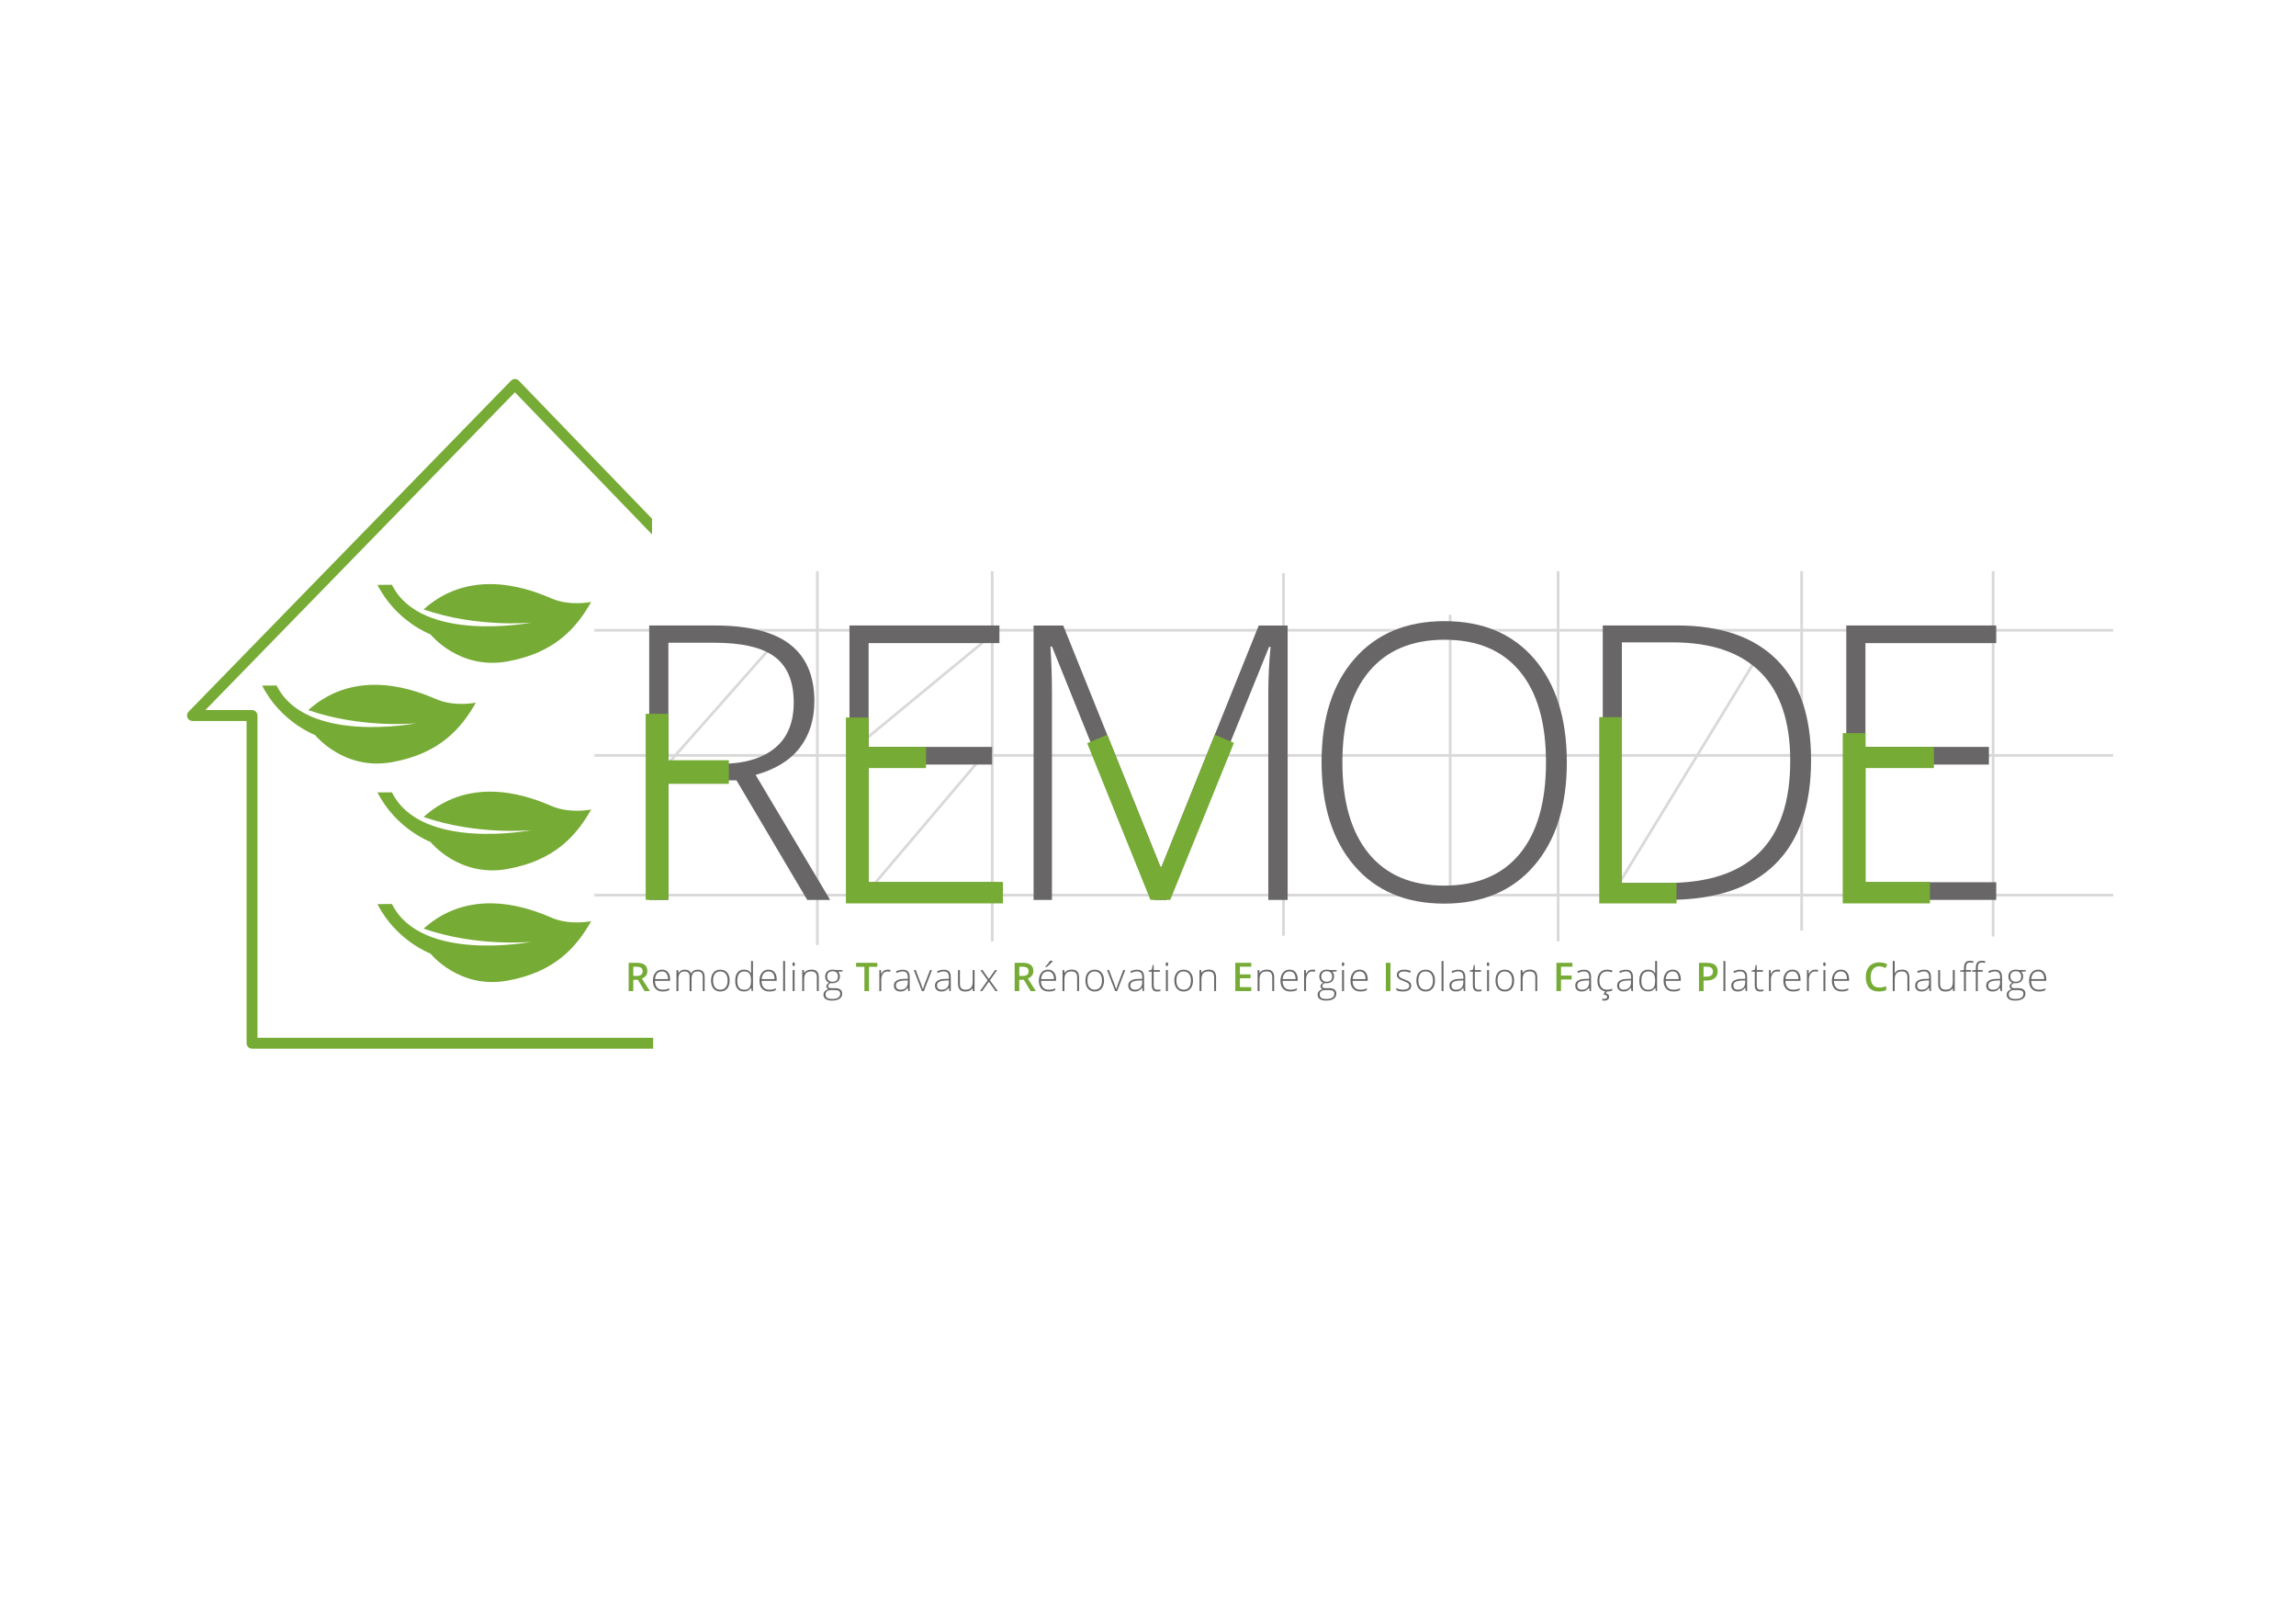 <svg xmlns="http://www.w3.org/2000/svg" xmlns:xlink="http://www.w3.org/1999/xlink" id="Layer_1" x="0px" y="0px" viewBox="0 0 841.89 595.28" style="enable-background:new 0 0 841.89 595.28;" xml:space="preserve"><style type="text/css">	.st0{fill:#D9D9D9;}	.st1{fill:#76AB35;}	.st2{fill:#696667;}</style><g>	<g>		<g>			<g>				<rect x="531.24" y="225.36" class="st0" width="1" height="102.8"></rect>			</g>		</g>		<g>			<g>				<g>					<rect x="217.95" y="230.56" class="st0" width="556.88" height="1"></rect>				</g>			</g>			<g>				<g>					<rect x="217.95" y="276.44" class="st0" width="556.88" height="1"></rect>				</g>			</g>			<g>				<g>					<rect x="217.95" y="327.67" class="st0" width="556.88" height="1"></rect>				</g>			</g>			<g>				<g>					<rect x="299.21" y="209.43" class="st0" width="1" height="137.03"></rect>				</g>			</g>			<g>				<g>					<rect x="363.33" y="209.43" class="st0" width="1" height="135.69"></rect>				</g>			</g>			<g>				<g>					<rect x="470.13" y="210.1" class="st0" width="1" height="132.96"></rect>				</g>			</g>			<g>				<g>					<rect x="570.83" y="209.43" class="st0" width="1" height="135.69"></rect>				</g>			</g>			<g>				<g>					<rect x="660.12" y="209.43" class="st0" width="1" height="131.73"></rect>				</g>			</g>			<g>				<g>					<rect x="730.34" y="209.43" class="st0" width="1" height="133.91"></rect>				</g>			</g>		</g>		<g>			<g>									<rect x="235.37" y="257.99" transform="matrix(0.662 -0.749 0.749 0.662 -104.489 285.16)" class="st0" width="57.45" height="1"></rect>			</g>		</g>		<g>			<g>									<rect x="305.2" y="253.3" transform="matrix(0.771 -0.636 0.636 0.771 -84.168 273.395)" class="st0" width="66.2" height="1"></rect>			</g>		</g>		<g>			<g>									<rect x="305.03" y="302.05" transform="matrix(0.647 -0.763 0.763 0.647 -111.133 365.221)" class="st0" width="67.15" height="1"></rect>			</g>		</g>		<g>			<g>									<rect x="566.95" y="284.19" transform="matrix(0.521 -0.853 0.853 0.521 52.796 663.505)" class="st0" width="101.84" height="1"></rect>			</g>		</g>	</g>	<g>		<g>			<g>				<g>					<path class="st1" d="M239.5,380.46v4H92.41c-1.11,0-2-0.9-2-2V264.32H70.57c-0.8,0-1.53-0.48-1.84-1.22      c-0.31-0.74-0.15-1.6,0.41-2.17l118.24-121.38c0.38-0.38,0.89-0.6,1.43-0.6h0.01c0.54,0,1.06,0.22,1.43,0.61l48.83,50.61v5.77      l-50.27-52.12l-113.5,116.5h17.1c1.1,0,2,0.9,2,2v118.14H239.5z"></path>				</g>			</g>		</g>		<g>			<g>				<path class="st1" d="M138.41,214.43c6.84,13.43,19.43,18.14,19.43,18.14s10.46,13.1,28.14,9.94     c17.69-3.16,25.5-12.52,30.79-21.82c0,0-7.75,1.61-14.39-1.23c-6.65-2.84-28.97-12.29-47.06,3.96     c19.81,6.86,39.64,4.82,39.64,4.82s-40.49,7.86-51.25-13.85L138.41,214.43z"></path>			</g>		</g>		<g>			<g>				<path class="st1" d="M138.41,290.52c6.84,13.43,19.43,18.14,19.43,18.14s10.46,13.1,28.14,9.94s25.5-12.52,30.79-21.82     c0,0-7.75,1.61-14.39-1.23c-6.65-2.84-28.97-12.29-47.06,3.96c19.81,6.86,39.64,4.82,39.64,4.82s-40.49,7.86-51.25-13.85     L138.41,290.52z"></path>			</g>		</g>		<g>			<g>				<path class="st1" d="M138.41,331.46c6.84,13.43,19.43,18.14,19.43,18.14s10.46,13.1,28.14,9.94     c17.69-3.16,25.5-12.52,30.79-21.82c0,0-7.75,1.61-14.39-1.23c-6.65-2.84-28.97-12.29-47.06,3.96     c19.81,6.86,39.64,4.82,39.64,4.82s-40.49,7.86-51.25-13.85L138.41,331.46z"></path>			</g>		</g>		<g>			<g>				<path class="st1" d="M96.12,251.35c6.84,13.43,19.43,18.14,19.43,18.14s10.46,13.1,28.14,9.94s25.5-12.52,30.79-21.82     c0,0-7.75,1.61-14.39-1.23c-6.65-2.84-28.97-12.29-47.06,3.96c19.81,6.86,39.64,4.82,39.64,4.82s-40.49,7.86-51.25-13.85     L96.12,251.35z"></path>			</g>		</g>		<g>			<g>				<g>					<path class="st2" d="M245.07,286.08v43.83h-7.02v-100.6H262c12.48,0,21.7,2.31,27.66,6.92c5.96,4.61,8.95,11.55,8.95,20.82      c0,6.74-1.78,12.43-5.33,17.06c-3.56,4.63-8.96,7.96-16.21,9.98l27.32,45.83h-8.4l-25.94-43.83H245.07z M245.07,280.02h19.2      c8.49,0,15.07-1.89,19.75-5.68c4.68-3.78,7.02-9.37,7.02-16.76c0-7.66-2.29-13.23-6.88-16.72c-4.59-3.49-12.07-5.23-22.43-5.23      h-16.65V280.02z"></path>				</g>			</g>			<g>				<g>					<path class="st2" d="M366.46,329.91h-54.98v-100.6h54.98v6.47H318.5v38.05h45.28v6.47H318.5v43.14h47.96V329.91z"></path>				</g>			</g>			<g>				<g>					<path class="st2" d="M423.23,329.91l-37.5-92.89h-0.55c0.37,5.69,0.55,11.51,0.55,17.48v75.42h-6.74v-100.6h10.87l35.64,88.49      h0.41l35.64-88.49h10.6v100.6h-7.09v-76.24c0-5.32,0.28-10.83,0.83-16.51h-0.55l-37.64,92.76H423.23z"></path>				</g>			</g>			<g>				<g>					<path class="st2" d="M574.52,279.47c0,15.96-3.99,28.59-11.97,37.88c-7.98,9.29-18.99,13.93-33.03,13.93      c-13.99,0-24.98-4.64-32.96-13.93c-7.98-9.29-11.97-21.96-11.97-38.02c0-16.01,4.03-28.61,12.08-37.81      c8.05-9.2,19.05-13.8,32.99-13.8c14.04,0,25.02,4.62,32.96,13.87C570.55,250.83,574.52,263.46,574.52,279.47z M492.22,279.47      c0,14.4,3.21,25.54,9.63,33.41c6.42,7.87,15.64,11.8,27.66,11.8c12.11,0,21.37-3.9,27.77-11.7c6.4-7.8,9.6-18.97,9.6-33.51      c0-14.5-3.2-25.61-9.6-33.34c-6.4-7.73-15.61-11.59-27.63-11.59c-11.97,0-21.21,3.9-27.7,11.7      C495.47,254.03,492.22,265.11,492.22,279.47z"></path>				</g>			</g>			<g>				<g>					<path class="st2" d="M664.08,278.64c0,16.88-4.43,29.65-13.28,38.29c-8.85,8.65-21.86,12.97-39.02,12.97H587.7v-100.6h27.18      c16.06,0,28.27,4.2,36.64,12.59C659.89,250.29,664.08,262.54,664.08,278.64z M656.44,278.92c0-14.4-3.66-25.24-10.98-32.51      c-7.32-7.27-18.06-10.91-32.24-10.91h-18.51v88.21h16.65C641.41,323.71,656.44,308.78,656.44,278.92z"></path>				</g>			</g>			<g>				<g>					<path class="st2" d="M731.97,329.91h-54.98v-100.6h54.98v6.47h-47.96v38.05h45.28v6.47h-45.28v43.14h47.96V329.91z"></path>				</g>			</g>		</g>		<g>			<g>				<g>					<path class="st1" d="M245.07,278.72V261.7h-8.31v68.2h8.31v-42.53h22.18v-8.65H245.07z"></path>				</g>			</g>			<g>				<g>					<polygon class="st1" points="367.76,323.34 367.76,331.2 310.18,331.2 310.18,263.05 318.5,263.05 318.5,273.83 339.55,273.83       339.55,281.59 318.55,281.59 318.55,323.34      "></polygon>				</g>			</g>			<g>				<g>					<polygon class="st1" points="707.67,323.34 707.67,331.2 675.69,331.2 675.69,268.78 684.01,268.78 684.01,273.83       709.12,273.83 709.12,281.59 684.06,281.59 684.06,323.34      "></polygon>				</g>			</g>			<g>				<g>					<path class="st1" d="M610.07,323.71h-15.35v-60.79h-8.32v68.28h28.34v-7.62C613.23,323.67,611.67,323.71,610.07,323.71z"></path>				</g>			</g>			<g>				<g>					<polygon class="st1" points="452.46,272.35 429.11,329.9 421.83,329.9 398.64,272.48 399.84,271.97 406,269.36 425.5,317.79       425.92,317.79 445.42,269.37 451.26,271.84      "></polygon>				</g>			</g>		</g>		<g>			<g>				<path class="st1" d="M232.21,359.21v4.14h-1.69v-10.37h2.93c1.34,0,2.33,0.25,2.97,0.75c0.64,0.5,0.96,1.26,0.96,2.27     c0,1.29-0.67,2.21-2.01,2.76l2.93,4.59h-1.93l-2.48-4.14H232.21z M232.21,357.8h1.18c0.79,0,1.36-0.15,1.72-0.44     s0.53-0.73,0.53-1.3c0-0.59-0.19-1.01-0.57-1.26c-0.38-0.26-0.96-0.38-1.73-0.38h-1.12V357.8z"></path>			</g>			<g>				<path class="st2" d="M242.97,363.49c-1.12,0-1.99-0.34-2.62-1.04c-0.63-0.69-0.94-1.66-0.94-2.9c0-1.23,0.3-2.21,0.91-2.95     c0.6-0.74,1.42-1.11,2.45-1.11c0.91,0,1.62,0.32,2.15,0.95c0.52,0.63,0.79,1.49,0.79,2.58v0.57h-5.55     c0.01,1.06,0.26,1.87,0.74,2.42s1.18,0.84,2.08,0.84c0.44,0,0.83-0.03,1.16-0.09c0.33-0.06,0.75-0.19,1.27-0.4V363     c-0.44,0.19-0.84,0.32-1.21,0.39S243.42,363.49,242.97,363.49z M242.77,356.12c-0.74,0-1.34,0.24-1.79,0.73     c-0.45,0.49-0.71,1.2-0.79,2.12h4.76c0-0.89-0.19-1.59-0.58-2.09C243.99,356.37,243.45,356.12,242.77,356.12z"></path>			</g>			<g>				<path class="st2" d="M257.69,363.35v-5.05c0-0.75-0.15-1.3-0.44-1.65c-0.29-0.34-0.74-0.52-1.35-0.52     c-0.79,0-1.37,0.22-1.75,0.65c-0.38,0.44-0.57,1.12-0.57,2.05v4.52h-0.72v-5.27c0-1.3-0.6-1.95-1.79-1.95     c-0.81,0-1.4,0.24-1.77,0.71c-0.37,0.47-0.55,1.22-0.55,2.26v4.25h-0.7v-7.71h0.58l0.15,1.06h0.04     c0.21-0.38,0.52-0.68,0.91-0.89c0.39-0.21,0.82-0.32,1.3-0.32c1.21,0,1.99,0.46,2.34,1.37h0.03c0.25-0.44,0.59-0.78,1.01-1.01     c0.42-0.24,0.9-0.35,1.44-0.35c0.84,0,1.47,0.22,1.89,0.67s0.63,1.16,0.63,2.14v5.04H257.69z"></path>			</g>			<g>				<path class="st2" d="M267.54,359.48c0,1.26-0.31,2.24-0.91,2.95c-0.61,0.71-1.45,1.06-2.52,1.06c-0.68,0-1.27-0.16-1.79-0.49     s-0.91-0.79-1.18-1.4c-0.27-0.61-0.41-1.31-0.41-2.11c0-1.26,0.3-2.24,0.91-2.94s1.45-1.05,2.51-1.05     c1.06,0,1.89,0.36,2.49,1.07C267.24,357.27,267.54,358.25,267.54,359.48z M261.46,359.48c0,1.06,0.23,1.88,0.7,2.48     c0.47,0.59,1.12,0.89,1.97,0.89c0.85,0,1.51-0.3,1.97-0.89c0.47-0.59,0.7-1.42,0.7-2.48c0-1.06-0.24-1.89-0.71-2.47     s-1.13-0.88-1.98-0.88c-0.85,0-1.51,0.29-1.97,0.88C261.69,357.59,261.46,358.42,261.46,359.48z"></path>			</g>			<g>				<path class="st2" d="M272.86,355.49c0.56,0,1.04,0.1,1.45,0.3c0.41,0.2,0.77,0.55,1.09,1.04h0.04     c-0.03-0.59-0.04-1.18-0.04-1.75v-2.77h0.69v11.03h-0.46l-0.18-1.18h-0.06c-0.59,0.88-1.43,1.32-2.52,1.32     c-1.06,0-1.88-0.33-2.44-0.99c-0.56-0.66-0.84-1.63-0.84-2.89c0-1.33,0.28-2.35,0.84-3.06S271.79,355.49,272.86,355.49z      M272.86,356.13c-0.84,0-1.47,0.3-1.9,0.89c-0.42,0.59-0.63,1.45-0.63,2.57c0,2.18,0.85,3.28,2.54,3.28     c0.87,0,1.51-0.25,1.91-0.76c0.41-0.51,0.61-1.34,0.61-2.5v-0.12c0-1.19-0.2-2.05-0.6-2.57     C274.4,356.39,273.75,356.13,272.86,356.13z"></path>			</g>			<g>				<path class="st2" d="M282.05,363.49c-1.12,0-1.99-0.34-2.62-1.04c-0.63-0.69-0.94-1.66-0.94-2.9c0-1.23,0.3-2.21,0.91-2.95     c0.6-0.74,1.42-1.11,2.45-1.11c0.91,0,1.62,0.32,2.15,0.95c0.52,0.63,0.79,1.49,0.79,2.58v0.57h-5.55     c0.01,1.06,0.26,1.87,0.74,2.42s1.18,0.84,2.08,0.84c0.44,0,0.83-0.03,1.16-0.09c0.33-0.06,0.75-0.19,1.27-0.4V363     c-0.44,0.19-0.84,0.32-1.21,0.39S282.5,363.49,282.05,363.49z M281.85,356.12c-0.74,0-1.34,0.24-1.79,0.73     c-0.45,0.49-0.71,1.2-0.79,2.12h4.76c0-0.89-0.19-1.59-0.58-2.09C283.07,356.37,282.53,356.12,281.85,356.12z"></path>			</g>			<g>				<path class="st2" d="M287.86,363.35h-0.7v-11.03h0.7V363.35z"></path>			</g>			<g>				<path class="st2" d="M290.56,353.5c0-0.45,0.15-0.68,0.45-0.68c0.15,0,0.26,0.06,0.34,0.18c0.08,0.12,0.12,0.29,0.12,0.5     c0,0.21-0.04,0.38-0.12,0.5c-0.08,0.12-0.2,0.18-0.34,0.18C290.71,354.19,290.56,353.96,290.56,353.5z M291.36,363.35h-0.7     v-7.71h0.7V363.35z"></path>			</g>			<g>				<path class="st2" d="M299.53,363.35v-5c0-0.78-0.16-1.34-0.49-1.69c-0.33-0.35-0.83-0.53-1.52-0.53c-0.92,0-1.6,0.23-2.02,0.7     c-0.43,0.46-0.64,1.22-0.64,2.26v4.25h-0.7v-7.71h0.6l0.13,1.06h0.04c0.5-0.8,1.39-1.21,2.67-1.21c1.75,0,2.62,0.94,2.62,2.81     v5.04H299.53z"></path>			</g>			<g>				<path class="st2" d="M308.94,355.64v0.49l-1.6,0.1c0.43,0.53,0.64,1.11,0.64,1.74c0,0.74-0.25,1.34-0.74,1.8     c-0.49,0.46-1.16,0.69-1.99,0.69c-0.35,0-0.6-0.01-0.74-0.04c-0.28,0.15-0.49,0.32-0.64,0.52s-0.22,0.41-0.22,0.63     c0,0.25,0.09,0.43,0.28,0.54c0.19,0.11,0.5,0.17,0.94,0.17h1.35c0.84,0,1.48,0.17,1.92,0.51s0.67,0.84,0.67,1.5     c0,0.81-0.33,1.44-0.99,1.88c-0.66,0.44-1.6,0.66-2.82,0.66c-0.97,0-1.72-0.19-2.25-0.56c-0.53-0.37-0.8-0.89-0.8-1.56     c0-0.53,0.16-0.97,0.49-1.32c0.33-0.35,0.77-0.59,1.34-0.72c-0.23-0.1-0.42-0.24-0.56-0.42c-0.14-0.18-0.21-0.39-0.21-0.63     c0-0.51,0.33-0.97,0.99-1.36c-0.45-0.18-0.8-0.47-1.05-0.87c-0.25-0.39-0.38-0.85-0.38-1.36c0-0.77,0.24-1.39,0.73-1.85     c0.49-0.46,1.15-0.7,1.98-0.7c0.51,0,0.9,0.05,1.18,0.15H308.94z M302.7,364.65c0,1.06,0.79,1.59,2.36,1.59     c2.02,0,3.03-0.65,3.03-1.94c0-0.46-0.16-0.8-0.47-1.01c-0.32-0.21-0.83-0.31-1.54-0.31h-1.26     C303.41,362.99,302.7,363.54,302.7,364.65z M303.29,358.05c0,0.59,0.18,1.06,0.54,1.39c0.36,0.33,0.84,0.49,1.45,0.49     c0.64,0,1.14-0.16,1.48-0.49c0.34-0.33,0.51-0.8,0.51-1.42c0-0.66-0.18-1.15-0.53-1.48s-0.84-0.49-1.48-0.49     c-0.61,0-1.1,0.18-1.45,0.53C303.47,356.93,303.29,357.42,303.29,358.05z"></path>			</g>			<g>				<path class="st1" d="M318.65,363.35h-1.69v-8.91h-3.05v-1.45h7.79v1.45h-3.05V363.35z"></path>			</g>			<g>				<path class="st2" d="M325.47,355.49c0.33,0,0.68,0.03,1.05,0.1l-0.13,0.67c-0.32-0.08-0.65-0.12-1-0.12     c-0.66,0-1.2,0.28-1.62,0.84c-0.42,0.56-0.63,1.26-0.63,2.11v4.25h-0.7v-7.71h0.6l0.07,1.39h0.05c0.32-0.57,0.65-0.96,1.01-1.19     C324.53,355.61,324.96,355.49,325.47,355.49z"></path>			</g>			<g>				<path class="st2" d="M333.05,363.35l-0.18-1.22h-0.06c-0.39,0.5-0.79,0.85-1.19,1.05c-0.41,0.21-0.89,0.31-1.45,0.31     c-0.76,0-1.34-0.19-1.77-0.58c-0.42-0.39-0.63-0.92-0.63-1.61c0-0.75,0.31-1.33,0.94-1.75c0.63-0.42,1.53-0.64,2.72-0.66     l1.47-0.04v-0.51c0-0.73-0.15-1.29-0.45-1.66c-0.3-0.37-0.78-0.56-1.44-0.56c-0.71,0-1.45,0.2-2.22,0.6l-0.26-0.61     c0.85-0.4,1.68-0.59,2.51-0.59c0.85,0,1.48,0.22,1.9,0.66c0.42,0.44,0.63,1.12,0.63,2.06v5.13H333.05z M330.21,362.85     c0.82,0,1.47-0.24,1.95-0.71c0.48-0.47,0.71-1.12,0.71-1.96v-0.76l-1.35,0.06c-1.08,0.05-1.85,0.22-2.31,0.51     c-0.46,0.29-0.69,0.73-0.69,1.34c0,0.48,0.15,0.86,0.44,1.12C329.26,362.72,329.67,362.85,330.21,362.85z"></path>			</g>			<g>				<path class="st2" d="M338.05,363.35l-2.98-7.71h0.72l1.99,5.24c0.26,0.67,0.46,1.26,0.6,1.76h0.04c0.19-0.64,0.39-1.23,0.6-1.77     l1.99-5.22h0.72l-2.98,7.71H338.05z"></path>			</g>			<g>				<path class="st2" d="M348.11,363.35l-0.18-1.22h-0.06c-0.39,0.5-0.79,0.85-1.19,1.05c-0.41,0.21-0.89,0.31-1.45,0.31     c-0.76,0-1.34-0.19-1.77-0.58c-0.42-0.39-0.63-0.92-0.63-1.61c0-0.75,0.31-1.33,0.94-1.75c0.63-0.42,1.53-0.64,2.72-0.66     l1.47-0.04v-0.51c0-0.73-0.15-1.29-0.45-1.66c-0.3-0.37-0.78-0.56-1.44-0.56c-0.71,0-1.45,0.2-2.22,0.6l-0.26-0.61     c0.85-0.4,1.68-0.59,2.51-0.59c0.85,0,1.48,0.22,1.9,0.66c0.42,0.44,0.63,1.12,0.63,2.06v5.13H348.11z M345.27,362.85     c0.82,0,1.47-0.24,1.95-0.71c0.48-0.47,0.71-1.12,0.71-1.96v-0.76l-1.35,0.06c-1.08,0.05-1.85,0.22-2.31,0.51     c-0.46,0.29-0.69,0.73-0.69,1.34c0,0.48,0.15,0.86,0.44,1.12C344.32,362.72,344.73,362.85,345.27,362.85z"></path>			</g>			<g>				<path class="st2" d="M351.98,355.64v4.99c0,0.78,0.16,1.34,0.49,1.69s0.83,0.53,1.52,0.53c0.92,0,1.59-0.23,2.02-0.7     c0.43-0.46,0.65-1.22,0.65-2.26v-4.25h0.69v7.71h-0.6l-0.13-1.06h-0.04c-0.5,0.8-1.39,1.21-2.67,1.21     c-1.75,0-2.63-0.94-2.63-2.81v-5.03H351.98z"></path>			</g>			<g>				<path class="st2" d="M362.16,359.39l-2.69-3.74h0.81l2.3,3.25l2.28-3.25h0.77l-2.64,3.74l2.84,3.96h-0.82l-2.42-3.44l-2.44,3.44     h-0.77L362.16,359.39z"></path>			</g>			<g>				<path class="st1" d="M373.74,359.21v4.14h-1.69v-10.37h2.93c1.34,0,2.33,0.25,2.97,0.75c0.64,0.5,0.96,1.26,0.96,2.27     c0,1.29-0.67,2.21-2.01,2.76l2.93,4.59h-1.93l-2.48-4.14H373.74z M373.74,357.8h1.18c0.79,0,1.36-0.15,1.72-0.44     s0.53-0.73,0.53-1.3c0-0.59-0.19-1.01-0.57-1.26c-0.38-0.26-0.96-0.38-1.73-0.38h-1.12V357.8z"></path>			</g>			<g>				<path class="st2" d="M384.5,363.49c-1.12,0-1.99-0.34-2.62-1.04c-0.63-0.69-0.94-1.66-0.94-2.9c0-1.23,0.3-2.21,0.91-2.95     c0.6-0.74,1.42-1.11,2.45-1.11c0.91,0,1.62,0.32,2.15,0.95c0.52,0.63,0.79,1.49,0.79,2.58v0.57h-5.55     c0.01,1.06,0.26,1.87,0.74,2.42s1.18,0.84,2.08,0.84c0.44,0,0.83-0.03,1.16-0.09c0.33-0.06,0.75-0.19,1.27-0.4V363     c-0.44,0.19-0.84,0.32-1.21,0.39S384.95,363.49,384.5,363.49z M384.3,356.12c-0.74,0-1.34,0.24-1.79,0.73     c-0.45,0.49-0.71,1.2-0.79,2.12h4.76c0-0.89-0.19-1.59-0.58-2.09C385.52,356.37,384.98,356.12,384.3,356.12z M383.3,354.44     c0.34-0.37,0.69-0.78,1.02-1.22c0.34-0.44,0.57-0.77,0.69-1h1v0.12c-0.17,0.25-0.46,0.57-0.87,0.98     c-0.41,0.41-0.86,0.81-1.35,1.23h-0.5V354.44z"></path>			</g>			<g>				<path class="st2" d="M394.97,363.35v-5c0-0.78-0.16-1.34-0.49-1.69c-0.33-0.35-0.83-0.53-1.52-0.53c-0.92,0-1.6,0.23-2.02,0.7     c-0.43,0.46-0.64,1.22-0.64,2.26v4.25h-0.7v-7.71h0.6l0.13,1.06h0.04c0.5-0.8,1.39-1.21,2.67-1.21c1.75,0,2.62,0.94,2.62,2.81     v5.04H394.97z"></path>			</g>			<g>				<path class="st2" d="M404.82,359.48c0,1.26-0.31,2.24-0.91,2.95c-0.61,0.71-1.45,1.06-2.52,1.06c-0.68,0-1.27-0.16-1.79-0.49     s-0.91-0.79-1.18-1.4c-0.27-0.61-0.41-1.31-0.41-2.11c0-1.26,0.3-2.24,0.91-2.94s1.45-1.05,2.51-1.05     c1.06,0,1.89,0.36,2.49,1.07C404.51,357.27,404.82,358.25,404.82,359.48z M398.73,359.48c0,1.06,0.23,1.88,0.7,2.48     c0.47,0.59,1.12,0.89,1.97,0.89c0.85,0,1.51-0.3,1.97-0.89c0.47-0.59,0.7-1.42,0.7-2.48c0-1.06-0.24-1.89-0.71-2.47     s-1.13-0.88-1.98-0.88c-0.85,0-1.51,0.29-1.97,0.88C398.96,357.59,398.73,358.42,398.73,359.48z"></path>			</g>			<g>				<path class="st2" d="M408.92,363.35l-2.98-7.71h0.72l1.99,5.24c0.26,0.67,0.46,1.26,0.6,1.76h0.04c0.19-0.64,0.39-1.23,0.6-1.77     l1.99-5.22h0.72l-2.98,7.71H408.92z"></path>			</g>			<g>				<path class="st2" d="M418.99,363.35l-0.18-1.22h-0.06c-0.39,0.5-0.79,0.85-1.19,1.05c-0.41,0.21-0.89,0.31-1.45,0.31     c-0.76,0-1.34-0.19-1.77-0.58c-0.42-0.39-0.63-0.92-0.63-1.61c0-0.75,0.31-1.33,0.94-1.75c0.63-0.42,1.53-0.64,2.72-0.66     l1.47-0.04v-0.51c0-0.73-0.15-1.29-0.45-1.66c-0.3-0.37-0.78-0.56-1.44-0.56c-0.71,0-1.45,0.2-2.22,0.6l-0.26-0.61     c0.85-0.4,1.68-0.59,2.51-0.59c0.85,0,1.48,0.22,1.9,0.66c0.42,0.44,0.63,1.12,0.63,2.06v5.13H418.99z M416.15,362.85     c0.82,0,1.47-0.24,1.95-0.71c0.48-0.47,0.71-1.12,0.71-1.96v-0.76l-1.35,0.06c-1.08,0.05-1.85,0.22-2.31,0.51     c-0.46,0.29-0.69,0.73-0.69,1.34c0,0.48,0.15,0.86,0.44,1.12C415.19,362.72,415.61,362.85,416.15,362.85z"></path>			</g>			<g>				<path class="st2" d="M424.34,362.87c0.45,0,0.83-0.04,1.16-0.11v0.57c-0.34,0.11-0.73,0.17-1.18,0.17     c-0.68,0-1.18-0.18-1.51-0.55c-0.32-0.36-0.49-0.94-0.49-1.72v-4.98h-1.14v-0.41l1.14-0.32l0.35-1.74h0.36v1.87h2.26v0.61h-2.26     v4.88c0,0.59,0.1,1.03,0.31,1.31C423.57,362.72,423.89,362.87,424.34,362.87z"></path>			</g>			<g>				<path class="st2" d="M427.42,353.5c0-0.45,0.15-0.68,0.45-0.68c0.15,0,0.26,0.06,0.34,0.18s0.12,0.29,0.12,0.5     c0,0.21-0.04,0.38-0.12,0.5c-0.08,0.12-0.2,0.18-0.34,0.18C427.57,354.19,427.42,353.96,427.42,353.5z M428.22,363.35h-0.7     v-7.71h0.7V363.35z"></path>			</g>			<g>				<path class="st2" d="M437.43,359.48c0,1.26-0.3,2.24-0.92,2.95c-0.61,0.71-1.45,1.06-2.52,1.06c-0.68,0-1.27-0.16-1.79-0.49     c-0.51-0.33-0.91-0.79-1.18-1.4c-0.27-0.61-0.41-1.31-0.41-2.11c0-1.26,0.3-2.24,0.91-2.94c0.61-0.7,1.45-1.05,2.51-1.05     c1.06,0,1.89,0.36,2.49,1.07C437.13,357.27,437.43,358.25,437.43,359.48z M431.35,359.48c0,1.06,0.23,1.88,0.7,2.48     c0.47,0.59,1.12,0.89,1.97,0.89s1.51-0.3,1.97-0.89c0.46-0.59,0.7-1.42,0.7-2.48c0-1.06-0.24-1.89-0.71-2.47     c-0.47-0.59-1.13-0.88-1.98-0.88c-0.85,0-1.51,0.29-1.97,0.88S431.35,358.42,431.35,359.48z"></path>			</g>			<g>				<path class="st2" d="M445.21,363.35v-5c0-0.78-0.16-1.34-0.49-1.69c-0.33-0.35-0.83-0.53-1.52-0.53c-0.92,0-1.6,0.23-2.02,0.7     c-0.43,0.46-0.64,1.22-0.64,2.26v4.25h-0.7v-7.71h0.6l0.13,1.06h0.04c0.5-0.8,1.39-1.21,2.67-1.21c1.75,0,2.62,0.94,2.62,2.81     v5.04H445.21z"></path>			</g>			<g>				<path class="st1" d="M458.81,363.35h-5.86v-10.37h5.86v1.43h-4.17v2.82h3.91v1.42h-3.91v3.25h4.17V363.35z"></path>			</g>			<g>				<path class="st2" d="M466.51,363.35v-5c0-0.78-0.16-1.34-0.49-1.69c-0.33-0.35-0.83-0.53-1.52-0.53c-0.92,0-1.6,0.23-2.02,0.7     c-0.43,0.46-0.64,1.22-0.64,2.26v4.25h-0.7v-7.71h0.6l0.13,1.06h0.04c0.5-0.8,1.39-1.21,2.67-1.21c1.75,0,2.62,0.94,2.62,2.81     v5.04H466.51z"></path>			</g>			<g>				<path class="st2" d="M473.09,363.49c-1.12,0-1.99-0.34-2.62-1.04c-0.63-0.69-0.94-1.66-0.94-2.9c0-1.23,0.3-2.21,0.91-2.95     c0.61-0.74,1.42-1.11,2.45-1.11c0.91,0,1.62,0.32,2.15,0.95c0.52,0.63,0.79,1.49,0.79,2.58v0.57h-5.55     c0.01,1.06,0.26,1.87,0.74,2.42c0.48,0.56,1.18,0.84,2.08,0.84c0.44,0,0.83-0.03,1.16-0.09c0.33-0.06,0.76-0.19,1.27-0.4V363     c-0.43,0.19-0.84,0.32-1.21,0.39C473.94,363.46,473.54,363.49,473.09,363.49z M472.89,356.12c-0.74,0-1.34,0.24-1.79,0.73     s-0.71,1.2-0.79,2.12h4.76c0-0.89-0.19-1.59-0.58-2.09C474.11,356.37,473.57,356.12,472.89,356.12z"></path>			</g>			<g>				<path class="st2" d="M481.22,355.49c0.33,0,0.68,0.03,1.05,0.1l-0.13,0.67c-0.32-0.08-0.65-0.12-1-0.12     c-0.66,0-1.2,0.28-1.62,0.84s-0.63,1.26-0.63,2.11v4.25h-0.7v-7.71h0.6l0.07,1.39h0.05c0.32-0.57,0.65-0.96,1.01-1.19     C480.27,355.61,480.71,355.49,481.22,355.49z"></path>			</g>			<g>				<path class="st2" d="M490.13,355.64v0.49l-1.6,0.1c0.43,0.53,0.64,1.11,0.64,1.74c0,0.74-0.25,1.34-0.74,1.8     s-1.16,0.69-1.99,0.69c-0.35,0-0.6-0.01-0.74-0.04c-0.28,0.15-0.49,0.32-0.64,0.52s-0.22,0.41-0.22,0.63     c0,0.25,0.09,0.43,0.28,0.54s0.5,0.17,0.94,0.17h1.35c0.84,0,1.48,0.17,1.92,0.51c0.44,0.34,0.67,0.84,0.67,1.5     c0,0.81-0.33,1.44-0.99,1.88s-1.6,0.66-2.82,0.66c-0.97,0-1.72-0.19-2.25-0.56c-0.53-0.37-0.8-0.89-0.8-1.56     c0-0.53,0.16-0.97,0.49-1.32c0.33-0.35,0.77-0.59,1.34-0.72c-0.23-0.1-0.42-0.24-0.56-0.42c-0.14-0.18-0.21-0.39-0.21-0.63     c0-0.51,0.33-0.97,0.99-1.36c-0.45-0.18-0.8-0.47-1.05-0.87c-0.25-0.39-0.38-0.85-0.38-1.36c0-0.77,0.24-1.39,0.73-1.85     c0.49-0.46,1.15-0.7,1.98-0.7c0.51,0,0.9,0.05,1.18,0.15H490.13z M483.89,364.65c0,1.06,0.79,1.59,2.36,1.59     c2.02,0,3.03-0.65,3.03-1.94c0-0.46-0.16-0.8-0.48-1.01c-0.32-0.21-0.83-0.31-1.54-0.31h-1.26     C484.6,362.99,483.89,363.54,483.89,364.65z M484.48,358.05c0,0.59,0.18,1.06,0.54,1.39s0.84,0.49,1.45,0.49     c0.64,0,1.13-0.16,1.48-0.49s0.51-0.8,0.51-1.42c0-0.66-0.18-1.15-0.53-1.48c-0.35-0.33-0.84-0.49-1.48-0.49     c-0.61,0-1.1,0.18-1.45,0.53C484.66,356.93,484.48,357.42,484.48,358.05z"></path>			</g>			<g>				<path class="st2" d="M492.01,353.5c0-0.45,0.15-0.68,0.45-0.68c0.15,0,0.26,0.06,0.34,0.18s0.12,0.29,0.12,0.5     c0,0.21-0.04,0.38-0.12,0.5c-0.08,0.12-0.2,0.18-0.34,0.18C492.15,354.19,492.01,353.96,492.01,353.5z M492.81,363.35h-0.7     v-7.71h0.7V363.35z"></path>			</g>			<g>				<path class="st2" d="M498.76,363.49c-1.12,0-1.99-0.34-2.62-1.04c-0.63-0.69-0.94-1.66-0.94-2.9c0-1.23,0.3-2.21,0.91-2.95     c0.61-0.74,1.42-1.11,2.45-1.11c0.91,0,1.62,0.32,2.15,0.95c0.52,0.63,0.79,1.49,0.79,2.58v0.57h-5.55     c0.01,1.06,0.26,1.87,0.74,2.42c0.48,0.56,1.18,0.84,2.08,0.84c0.44,0,0.83-0.03,1.16-0.09c0.33-0.06,0.76-0.19,1.27-0.4V363     c-0.43,0.19-0.84,0.32-1.21,0.39C499.61,363.46,499.2,363.49,498.76,363.49z M498.55,356.12c-0.74,0-1.34,0.24-1.79,0.73     s-0.71,1.2-0.79,2.12h4.76c0-0.89-0.19-1.59-0.58-2.09C499.77,356.37,499.24,356.12,498.55,356.12z"></path>			</g>			<g>				<path class="st1" d="M508.16,363.35v-10.37h1.69v10.37H508.16z"></path>			</g>			<g>				<path class="st2" d="M517.47,361.34c0,0.69-0.26,1.22-0.79,1.59c-0.53,0.37-1.27,0.56-2.23,0.56c-1.03,0-1.85-0.16-2.45-0.47     v-0.76c0.78,0.39,1.59,0.58,2.45,0.58c0.76,0,1.34-0.13,1.73-0.38s0.59-0.59,0.59-1.01c0-0.39-0.16-0.71-0.47-0.98     c-0.31-0.26-0.83-0.52-1.55-0.78c-0.77-0.28-1.31-0.52-1.62-0.72c-0.31-0.2-0.55-0.43-0.71-0.68s-0.24-0.56-0.24-0.92     c0-0.58,0.24-1.03,0.73-1.37c0.48-0.34,1.16-0.5,2.03-0.5c0.83,0,1.62,0.16,2.37,0.47l-0.26,0.64     c-0.76-0.31-1.46-0.47-2.11-0.47c-0.63,0-1.13,0.1-1.5,0.31c-0.37,0.21-0.55,0.5-0.55,0.87c0,0.4,0.14,0.72,0.43,0.96     s0.84,0.51,1.68,0.81c0.69,0.25,1.2,0.48,1.52,0.68c0.32,0.2,0.55,0.43,0.71,0.68C517.39,360.7,517.47,361,517.47,361.34z"></path>			</g>			<g>				<path class="st2" d="M526.17,359.48c0,1.26-0.3,2.24-0.92,2.95c-0.61,0.71-1.45,1.06-2.52,1.06c-0.68,0-1.27-0.16-1.79-0.49     c-0.51-0.33-0.91-0.79-1.18-1.4c-0.27-0.61-0.41-1.31-0.41-2.11c0-1.26,0.3-2.24,0.91-2.94c0.61-0.7,1.45-1.05,2.51-1.05     c1.06,0,1.89,0.36,2.49,1.07C525.87,357.27,526.17,358.25,526.17,359.48z M520.09,359.48c0,1.06,0.23,1.88,0.7,2.48     c0.47,0.59,1.12,0.89,1.97,0.89s1.51-0.3,1.97-0.89c0.46-0.59,0.7-1.42,0.7-2.48c0-1.06-0.24-1.89-0.71-2.47     c-0.47-0.59-1.13-0.88-1.98-0.88c-0.85,0-1.51,0.29-1.97,0.88S520.09,358.42,520.09,359.48z"></path>			</g>			<g>				<path class="st2" d="M529.29,363.35h-0.7v-11.03h0.7V363.35z"></path>			</g>			<g>				<path class="st2" d="M536.74,363.35l-0.18-1.22h-0.06c-0.39,0.5-0.79,0.85-1.19,1.05c-0.41,0.21-0.89,0.31-1.45,0.31     c-0.76,0-1.34-0.19-1.76-0.58c-0.42-0.39-0.63-0.92-0.63-1.61c0-0.75,0.31-1.33,0.94-1.75c0.63-0.42,1.53-0.64,2.72-0.66     l1.47-0.04v-0.51c0-0.73-0.15-1.29-0.45-1.66c-0.3-0.37-0.78-0.56-1.44-0.56c-0.71,0-1.45,0.2-2.22,0.6l-0.26-0.61     c0.85-0.4,1.68-0.59,2.51-0.59c0.85,0,1.48,0.22,1.9,0.66c0.42,0.44,0.63,1.12,0.63,2.06v5.13H536.74z M533.91,362.85     c0.82,0,1.47-0.24,1.95-0.71c0.47-0.47,0.71-1.12,0.71-1.96v-0.76l-1.35,0.06c-1.08,0.05-1.85,0.22-2.31,0.51     c-0.46,0.29-0.69,0.73-0.69,1.34c0,0.48,0.15,0.86,0.44,1.12C532.95,362.72,533.37,362.85,533.91,362.85z"></path>			</g>			<g>				<path class="st2" d="M542.09,362.87c0.44,0,0.83-0.04,1.16-0.11v0.57c-0.34,0.11-0.73,0.17-1.18,0.17     c-0.68,0-1.18-0.18-1.51-0.55c-0.32-0.36-0.49-0.94-0.49-1.72v-4.98h-1.14v-0.41l1.14-0.32l0.35-1.74h0.36v1.87h2.26v0.61h-2.26     v4.88c0,0.59,0.1,1.03,0.31,1.31C541.32,362.72,541.65,362.87,542.09,362.87z"></path>			</g>			<g>				<path class="st2" d="M545.18,353.5c0-0.45,0.15-0.68,0.45-0.68c0.15,0,0.26,0.06,0.34,0.18s0.12,0.29,0.12,0.5     c0,0.21-0.04,0.38-0.12,0.5c-0.08,0.12-0.2,0.18-0.34,0.18C545.33,354.19,545.18,353.96,545.18,353.5z M545.98,363.35h-0.7     v-7.71h0.7V363.35z"></path>			</g>			<g>				<path class="st2" d="M555.19,359.48c0,1.26-0.3,2.24-0.92,2.95c-0.61,0.71-1.45,1.06-2.52,1.06c-0.68,0-1.27-0.16-1.79-0.49     c-0.51-0.33-0.91-0.79-1.18-1.4c-0.27-0.61-0.41-1.31-0.41-2.11c0-1.26,0.3-2.24,0.91-2.94c0.61-0.7,1.45-1.05,2.51-1.05     c1.06,0,1.89,0.36,2.49,1.07C554.89,357.27,555.19,358.25,555.19,359.48z M549.11,359.48c0,1.06,0.23,1.88,0.7,2.48     c0.47,0.59,1.12,0.89,1.97,0.89s1.51-0.3,1.97-0.89c0.46-0.59,0.7-1.42,0.7-2.48c0-1.06-0.24-1.89-0.71-2.47     c-0.47-0.59-1.13-0.88-1.98-0.88c-0.85,0-1.51,0.29-1.97,0.88S549.11,358.42,549.11,359.48z"></path>			</g>			<g>				<path class="st2" d="M562.97,363.35v-5c0-0.78-0.16-1.34-0.49-1.69c-0.33-0.35-0.83-0.53-1.52-0.53c-0.92,0-1.6,0.23-2.02,0.7     c-0.43,0.46-0.64,1.22-0.64,2.26v4.25h-0.7v-7.71h0.6l0.13,1.06h0.04c0.5-0.8,1.39-1.21,2.67-1.21c1.75,0,2.62,0.94,2.62,2.81     v5.04H562.97z"></path>			</g>			<g>				<path class="st1" d="M572.39,363.35h-1.68v-10.37h5.85v1.43h-4.17v3.24h3.91v1.44h-3.91V363.35z"></path>			</g>			<g>				<path class="st2" d="M582.88,363.35l-0.18-1.22h-0.06c-0.39,0.5-0.79,0.85-1.19,1.05c-0.41,0.21-0.89,0.31-1.45,0.31     c-0.76,0-1.34-0.19-1.76-0.58c-0.42-0.39-0.63-0.92-0.63-1.61c0-0.75,0.31-1.33,0.94-1.75c0.63-0.42,1.53-0.64,2.72-0.66     l1.47-0.04v-0.51c0-0.73-0.15-1.29-0.45-1.66c-0.3-0.37-0.78-0.56-1.44-0.56c-0.71,0-1.45,0.2-2.22,0.6l-0.26-0.61     c0.85-0.4,1.68-0.59,2.51-0.59c0.85,0,1.48,0.22,1.9,0.66c0.42,0.44,0.63,1.12,0.63,2.06v5.13H582.88z M580.05,362.85     c0.82,0,1.47-0.24,1.95-0.71c0.47-0.47,0.71-1.12,0.71-1.96v-0.76l-1.35,0.06c-1.08,0.05-1.85,0.22-2.31,0.51     c-0.46,0.29-0.69,0.73-0.69,1.34c0,0.48,0.15,0.86,0.44,1.12C579.09,362.72,579.51,362.85,580.05,362.85z"></path>			</g>			<g>				<path class="st2" d="M589.26,363.49c-1.1,0-1.96-0.35-2.59-1.04s-0.94-1.66-0.94-2.91c0-1.28,0.32-2.27,0.97-2.98     c0.65-0.71,1.53-1.07,2.66-1.07c0.67,0,1.3,0.12,1.91,0.35l-0.19,0.62c-0.67-0.22-1.25-0.33-1.74-0.33     c-0.95,0-1.66,0.29-2.15,0.88c-0.49,0.58-0.73,1.42-0.73,2.52c0,1.04,0.24,1.85,0.73,2.44c0.49,0.59,1.17,0.88,2.04,0.88     c0.7,0,1.35-0.12,1.95-0.38v0.65C590.7,363.37,590.06,363.49,589.26,363.49z M590.02,365.41c0,0.47-0.16,0.83-0.48,1.07     c-0.32,0.24-0.76,0.36-1.34,0.36c-0.32,0-0.54-0.03-0.67-0.08v-0.62c0.14,0.05,0.36,0.07,0.65,0.07c0.37,0,0.65-0.07,0.84-0.2     c0.19-0.13,0.29-0.32,0.29-0.57c0-0.44-0.46-0.73-1.37-0.86l0.66-1.23h0.68l-0.47,0.83     C589.62,364.35,590.02,364.76,590.02,365.41z"></path>			</g>			<g>				<path class="st2" d="M598.23,363.35l-0.18-1.22H598c-0.39,0.5-0.79,0.85-1.19,1.05c-0.41,0.21-0.89,0.31-1.45,0.31     c-0.76,0-1.34-0.19-1.76-0.58c-0.42-0.39-0.63-0.92-0.63-1.61c0-0.75,0.31-1.33,0.94-1.75c0.63-0.42,1.53-0.64,2.72-0.66     l1.47-0.04v-0.51c0-0.73-0.15-1.29-0.45-1.66c-0.3-0.37-0.78-0.56-1.44-0.56c-0.71,0-1.45,0.2-2.22,0.6l-0.26-0.61     c0.85-0.4,1.68-0.59,2.51-0.59c0.85,0,1.48,0.22,1.9,0.66c0.42,0.44,0.63,1.12,0.63,2.06v5.13H598.23z M595.39,362.85     c0.82,0,1.47-0.24,1.95-0.71c0.47-0.47,0.71-1.12,0.71-1.96v-0.76l-1.35,0.06c-1.08,0.05-1.85,0.22-2.31,0.51     c-0.46,0.29-0.69,0.73-0.69,1.34c0,0.48,0.15,0.86,0.44,1.12C594.44,362.72,594.85,362.85,595.39,362.85z"></path>			</g>			<g>				<path class="st2" d="M604.37,355.49c0.56,0,1.04,0.1,1.45,0.3c0.41,0.2,0.77,0.55,1.09,1.04h0.04     c-0.03-0.59-0.04-1.18-0.04-1.75v-2.77h0.69v11.03h-0.46l-0.18-1.18h-0.06c-0.59,0.88-1.43,1.32-2.52,1.32     c-1.06,0-1.88-0.33-2.44-0.99c-0.56-0.66-0.84-1.63-0.84-2.89c0-1.33,0.28-2.35,0.84-3.06     C602.5,355.85,603.31,355.49,604.37,355.49z M604.37,356.13c-0.84,0-1.47,0.3-1.9,0.89s-0.63,1.45-0.63,2.57     c0,2.18,0.85,3.28,2.54,3.28c0.87,0,1.51-0.25,1.91-0.76c0.41-0.51,0.61-1.34,0.61-2.5v-0.12c0-1.19-0.2-2.05-0.6-2.57     S605.27,356.13,604.37,356.13z"></path>			</g>			<g>				<path class="st2" d="M613.57,363.49c-1.12,0-1.99-0.34-2.62-1.04c-0.63-0.69-0.94-1.66-0.94-2.9c0-1.23,0.3-2.21,0.91-2.95     c0.61-0.74,1.42-1.11,2.45-1.11c0.91,0,1.62,0.32,2.15,0.95c0.52,0.63,0.79,1.49,0.79,2.58v0.57h-5.55     c0.01,1.06,0.26,1.87,0.74,2.42c0.48,0.56,1.18,0.84,2.08,0.84c0.44,0,0.83-0.03,1.16-0.09c0.33-0.06,0.76-0.19,1.27-0.4V363     c-0.43,0.19-0.84,0.32-1.21,0.39C614.42,363.46,614.01,363.49,613.57,363.49z M613.36,356.12c-0.74,0-1.34,0.24-1.79,0.73     s-0.71,1.2-0.79,2.12h4.76c0-0.89-0.19-1.59-0.58-2.09C614.58,356.37,614.05,356.12,613.36,356.12z"></path>			</g>			<g>				<path class="st1" d="M629.83,356.12c0,1.08-0.35,1.91-1.06,2.49c-0.71,0.58-1.72,0.87-3.03,0.87h-1.08v3.88h-1.69v-10.37h2.99     c1.29,0,2.26,0.26,2.91,0.79C629.51,354.31,629.83,355.09,629.83,356.12z M624.67,358.05h0.9c0.87,0,1.51-0.15,1.91-0.45     c0.41-0.3,0.61-0.78,0.61-1.42c0-0.6-0.18-1.04-0.55-1.33c-0.36-0.29-0.93-0.44-1.7-0.44h-1.18V358.05z"></path>			</g>			<g>				<path class="st2" d="M632.65,363.35h-0.7v-11.03h0.7V363.35z"></path>			</g>			<g>				<path class="st2" d="M640.1,363.35l-0.18-1.22h-0.06c-0.39,0.5-0.79,0.85-1.19,1.05c-0.41,0.21-0.89,0.31-1.45,0.31     c-0.76,0-1.34-0.19-1.76-0.58c-0.42-0.39-0.63-0.92-0.63-1.61c0-0.75,0.31-1.33,0.94-1.75c0.63-0.42,1.53-0.64,2.72-0.66     l1.47-0.04v-0.51c0-0.73-0.15-1.29-0.45-1.66c-0.3-0.37-0.78-0.56-1.44-0.56c-0.71,0-1.45,0.2-2.22,0.6l-0.26-0.61     c0.85-0.4,1.68-0.59,2.51-0.59c0.85,0,1.48,0.22,1.9,0.66c0.42,0.44,0.63,1.12,0.63,2.06v5.13H640.1z M637.27,362.85     c0.82,0,1.47-0.24,1.95-0.71c0.47-0.47,0.71-1.12,0.71-1.96v-0.76l-1.35,0.06c-1.08,0.05-1.85,0.22-2.31,0.51     c-0.46,0.29-0.69,0.73-0.69,1.34c0,0.48,0.15,0.86,0.44,1.12C636.31,362.72,636.73,362.85,637.27,362.85z"></path>			</g>			<g>				<path class="st2" d="M645.46,362.87c0.44,0,0.83-0.04,1.16-0.11v0.57c-0.34,0.11-0.73,0.17-1.18,0.17     c-0.68,0-1.18-0.18-1.51-0.55c-0.32-0.36-0.49-0.94-0.49-1.72v-4.98h-1.14v-0.41l1.14-0.32l0.35-1.74h0.36v1.87h2.26v0.61h-2.26     v4.88c0,0.59,0.1,1.03,0.31,1.31C644.69,362.72,645.01,362.87,645.46,362.87z"></path>			</g>			<g>				<path class="st2" d="M651.68,355.49c0.33,0,0.68,0.03,1.05,0.1l-0.13,0.67c-0.32-0.08-0.65-0.12-1-0.12     c-0.66,0-1.2,0.28-1.62,0.84s-0.63,1.26-0.63,2.11v4.25h-0.7v-7.71h0.6l0.07,1.39h0.05c0.32-0.57,0.65-0.96,1.01-1.19     C650.73,355.61,651.16,355.49,651.68,355.49z"></path>			</g>			<g>				<path class="st2" d="M657.47,363.49c-1.12,0-1.99-0.34-2.62-1.04c-0.63-0.69-0.94-1.66-0.94-2.9c0-1.23,0.3-2.21,0.91-2.95     c0.61-0.74,1.42-1.11,2.45-1.11c0.91,0,1.62,0.32,2.15,0.95c0.52,0.63,0.79,1.49,0.79,2.58v0.57h-5.55     c0.01,1.06,0.26,1.87,0.74,2.42c0.48,0.56,1.18,0.84,2.08,0.84c0.44,0,0.83-0.03,1.16-0.09c0.33-0.06,0.76-0.19,1.27-0.4V363     c-0.43,0.19-0.84,0.32-1.21,0.39C658.32,363.46,657.92,363.49,657.47,363.49z M657.27,356.12c-0.74,0-1.34,0.24-1.79,0.73     s-0.71,1.2-0.79,2.12h4.76c0-0.89-0.19-1.59-0.58-2.09C658.49,356.37,657.95,356.12,657.27,356.12z"></path>			</g>			<g>				<path class="st2" d="M665.6,355.49c0.33,0,0.68,0.03,1.05,0.1l-0.13,0.67c-0.32-0.08-0.65-0.12-1-0.12     c-0.66,0-1.2,0.28-1.62,0.84s-0.63,1.26-0.63,2.11v4.25h-0.7v-7.71h0.6l0.07,1.39h0.05c0.32-0.57,0.65-0.96,1.01-1.19     C664.65,355.61,665.08,355.49,665.6,355.49z"></path>			</g>			<g>				<path class="st2" d="M668.52,353.5c0-0.45,0.15-0.68,0.45-0.68c0.15,0,0.26,0.06,0.34,0.18s0.12,0.29,0.12,0.5     c0,0.21-0.04,0.38-0.12,0.5c-0.08,0.12-0.2,0.18-0.34,0.18C668.66,354.19,668.52,353.96,668.52,353.5z M669.32,363.35h-0.7     v-7.71h0.7V363.35z"></path>			</g>			<g>				<path class="st2" d="M675.27,363.49c-1.12,0-1.99-0.34-2.62-1.04c-0.63-0.69-0.94-1.66-0.94-2.9c0-1.23,0.3-2.21,0.91-2.95     c0.61-0.74,1.42-1.11,2.45-1.11c0.91,0,1.62,0.32,2.15,0.95c0.52,0.63,0.79,1.49,0.79,2.58v0.57h-5.55     c0.01,1.06,0.26,1.87,0.74,2.42c0.48,0.56,1.18,0.84,2.08,0.84c0.44,0,0.83-0.03,1.16-0.09c0.33-0.06,0.76-0.19,1.27-0.4V363     c-0.43,0.19-0.84,0.32-1.21,0.39C676.12,363.46,675.71,363.49,675.27,363.49z M675.06,356.12c-0.74,0-1.34,0.24-1.79,0.73     s-0.71,1.2-0.79,2.12h4.76c0-0.89-0.19-1.59-0.58-2.09C676.28,356.37,675.75,356.12,675.06,356.12z"></path>			</g>			<g>				<path class="st1" d="M689.08,354.29c-0.97,0-1.74,0.34-2.3,1.04c-0.56,0.69-0.84,1.64-0.84,2.86c0,1.27,0.27,2.23,0.8,2.88     s1.31,0.98,2.33,0.98c0.44,0,0.87-0.04,1.28-0.13c0.41-0.09,0.84-0.2,1.28-0.34v1.45c-0.81,0.31-1.74,0.46-2.77,0.46     c-1.52,0-2.68-0.46-3.5-1.38c-0.81-0.92-1.22-2.23-1.22-3.95c0-1.08,0.2-2.02,0.59-2.83c0.39-0.81,0.96-1.43,1.71-1.86     c0.75-0.43,1.62-0.64,2.63-0.64c1.06,0,2.04,0.22,2.94,0.67l-0.61,1.41c-0.35-0.17-0.72-0.31-1.11-0.44     C689.92,354.35,689.51,354.29,689.08,354.29z"></path>			</g>			<g>				<path class="st2" d="M699.41,363.35v-5c0-0.78-0.16-1.34-0.49-1.69c-0.33-0.35-0.83-0.53-1.52-0.53c-0.92,0-1.6,0.23-2.02,0.7     c-0.43,0.46-0.64,1.22-0.64,2.26v4.25h-0.7v-11.03h0.7v3.51l-0.04,0.99h0.05c0.29-0.46,0.65-0.8,1.09-1.01     c0.44-0.21,0.99-0.31,1.64-0.31c1.75,0,2.62,0.94,2.62,2.81v5.04H699.41z"></path>			</g>			<g>				<path class="st2" d="M707.51,363.35l-0.18-1.22h-0.06c-0.39,0.5-0.79,0.85-1.19,1.05c-0.41,0.21-0.89,0.31-1.45,0.31     c-0.76,0-1.34-0.19-1.76-0.58c-0.42-0.39-0.63-0.92-0.63-1.61c0-0.75,0.31-1.33,0.94-1.75c0.63-0.42,1.53-0.64,2.72-0.66     l1.47-0.04v-0.51c0-0.73-0.15-1.29-0.45-1.66c-0.3-0.37-0.78-0.56-1.44-0.56c-0.71,0-1.45,0.2-2.22,0.6L703,356.1     c0.85-0.4,1.68-0.59,2.51-0.59c0.85,0,1.48,0.22,1.9,0.66c0.42,0.44,0.63,1.12,0.63,2.06v5.13H707.51z M704.68,362.85     c0.82,0,1.47-0.24,1.95-0.71c0.47-0.47,0.71-1.12,0.71-1.96v-0.76l-1.35,0.06c-1.08,0.05-1.85,0.22-2.31,0.51     c-0.46,0.29-0.69,0.73-0.69,1.34c0,0.48,0.15,0.86,0.44,1.12C703.72,362.72,704.14,362.85,704.68,362.85z"></path>			</g>			<g>				<path class="st2" d="M711.38,355.64v4.99c0,0.78,0.16,1.34,0.49,1.69s0.83,0.53,1.52,0.53c0.92,0,1.59-0.23,2.02-0.7     c0.43-0.46,0.65-1.22,0.65-2.26v-4.25h0.7v7.71h-0.6l-0.13-1.06h-0.04c-0.5,0.8-1.39,1.21-2.67,1.21     c-1.75,0-2.63-0.94-2.63-2.81v-5.03H711.38z"></path>			</g>			<g>				<path class="st2" d="M722.66,356.25h-1.81v7.1h-0.7v-7.1h-1.43v-0.41l1.43-0.26v-0.6c0-0.95,0.17-1.64,0.52-2.08     c0.35-0.44,0.92-0.66,1.71-0.66c0.42,0,0.85,0.06,1.28,0.19l-0.16,0.61c-0.38-0.12-0.75-0.18-1.13-0.18     c-0.55,0-0.94,0.16-1.17,0.49s-0.34,0.85-0.34,1.58v0.72h1.81V356.25z M727.01,356.25h-1.82v7.1h-0.7v-7.1h-1.43v-0.41     l1.43-0.26v-0.6c0-0.95,0.17-1.64,0.52-2.08c0.35-0.44,0.92-0.66,1.71-0.66c0.43,0,0.85,0.06,1.28,0.19l-0.16,0.61     c-0.38-0.12-0.75-0.18-1.13-0.18c-0.55,0-0.94,0.16-1.17,0.49c-0.23,0.32-0.34,0.85-0.34,1.58v0.72h1.82V356.25z"></path>			</g>			<g>				<path class="st2" d="M733.56,363.35l-0.18-1.22h-0.06c-0.39,0.5-0.79,0.85-1.19,1.05c-0.41,0.21-0.89,0.31-1.45,0.31     c-0.76,0-1.34-0.19-1.76-0.58c-0.42-0.39-0.63-0.92-0.63-1.61c0-0.75,0.31-1.33,0.94-1.75c0.63-0.42,1.53-0.64,2.72-0.66     l1.47-0.04v-0.51c0-0.73-0.15-1.29-0.45-1.66c-0.3-0.37-0.78-0.56-1.44-0.56c-0.71,0-1.45,0.2-2.22,0.6l-0.26-0.61     c0.85-0.4,1.68-0.59,2.51-0.59c0.85,0,1.48,0.22,1.9,0.66c0.42,0.44,0.63,1.12,0.63,2.06v5.13H733.56z M730.73,362.85     c0.82,0,1.47-0.24,1.95-0.71c0.47-0.47,0.71-1.12,0.71-1.96v-0.76l-1.35,0.06c-1.08,0.05-1.85,0.22-2.31,0.51     c-0.46,0.29-0.69,0.73-0.69,1.34c0,0.48,0.15,0.86,0.44,1.12C729.77,362.72,730.19,362.85,730.73,362.85z"></path>			</g>			<g>				<path class="st2" d="M742.8,355.64v0.49l-1.6,0.1c0.43,0.53,0.64,1.11,0.64,1.74c0,0.74-0.25,1.34-0.74,1.8     s-1.16,0.69-1.99,0.69c-0.35,0-0.6-0.01-0.74-0.04c-0.28,0.15-0.49,0.32-0.64,0.52s-0.22,0.41-0.22,0.63     c0,0.25,0.09,0.43,0.28,0.54s0.5,0.17,0.94,0.17h1.35c0.84,0,1.48,0.17,1.92,0.51c0.44,0.34,0.67,0.84,0.67,1.5     c0,0.81-0.33,1.44-0.99,1.88s-1.6,0.66-2.82,0.66c-0.97,0-1.72-0.19-2.25-0.56c-0.53-0.37-0.8-0.89-0.8-1.56     c0-0.53,0.16-0.97,0.49-1.32c0.33-0.35,0.77-0.59,1.34-0.72c-0.23-0.1-0.42-0.24-0.56-0.42c-0.14-0.18-0.21-0.39-0.21-0.63     c0-0.51,0.33-0.97,0.99-1.36c-0.45-0.18-0.8-0.47-1.05-0.87c-0.25-0.39-0.38-0.85-0.38-1.36c0-0.77,0.24-1.39,0.73-1.85     c0.49-0.46,1.15-0.7,1.98-0.7c0.51,0,0.9,0.05,1.18,0.15H742.8z M736.56,364.65c0,1.06,0.79,1.59,2.36,1.59     c2.02,0,3.03-0.65,3.03-1.94c0-0.46-0.16-0.8-0.48-1.01c-0.32-0.21-0.83-0.31-1.54-0.31h-1.26     C737.26,362.99,736.56,363.54,736.56,364.65z M737.15,358.05c0,0.59,0.18,1.06,0.54,1.39s0.84,0.49,1.45,0.49     c0.64,0,1.13-0.16,1.48-0.49s0.51-0.8,0.51-1.42c0-0.66-0.18-1.15-0.53-1.48c-0.35-0.33-0.84-0.49-1.48-0.49     c-0.61,0-1.1,0.18-1.45,0.53C737.32,356.93,737.15,357.42,737.15,358.05z"></path>			</g>			<g>				<path class="st2" d="M747.58,363.49c-1.12,0-1.99-0.34-2.62-1.04c-0.63-0.69-0.94-1.66-0.94-2.9c0-1.23,0.3-2.21,0.91-2.95     c0.61-0.74,1.42-1.11,2.45-1.11c0.91,0,1.62,0.32,2.15,0.95c0.52,0.63,0.79,1.49,0.79,2.58v0.57h-5.55     c0.01,1.06,0.26,1.87,0.74,2.42c0.48,0.56,1.18,0.84,2.08,0.84c0.44,0,0.83-0.03,1.16-0.09c0.33-0.06,0.76-0.19,1.27-0.4V363     c-0.43,0.19-0.84,0.32-1.21,0.39C748.43,363.46,748.03,363.49,747.58,363.49z M747.38,356.12c-0.74,0-1.34,0.24-1.79,0.73     s-0.71,1.2-0.79,2.12h4.76c0-0.89-0.19-1.59-0.58-2.09C748.6,356.37,748.06,356.12,747.38,356.12z"></path>			</g>		</g>	</g></g></svg>